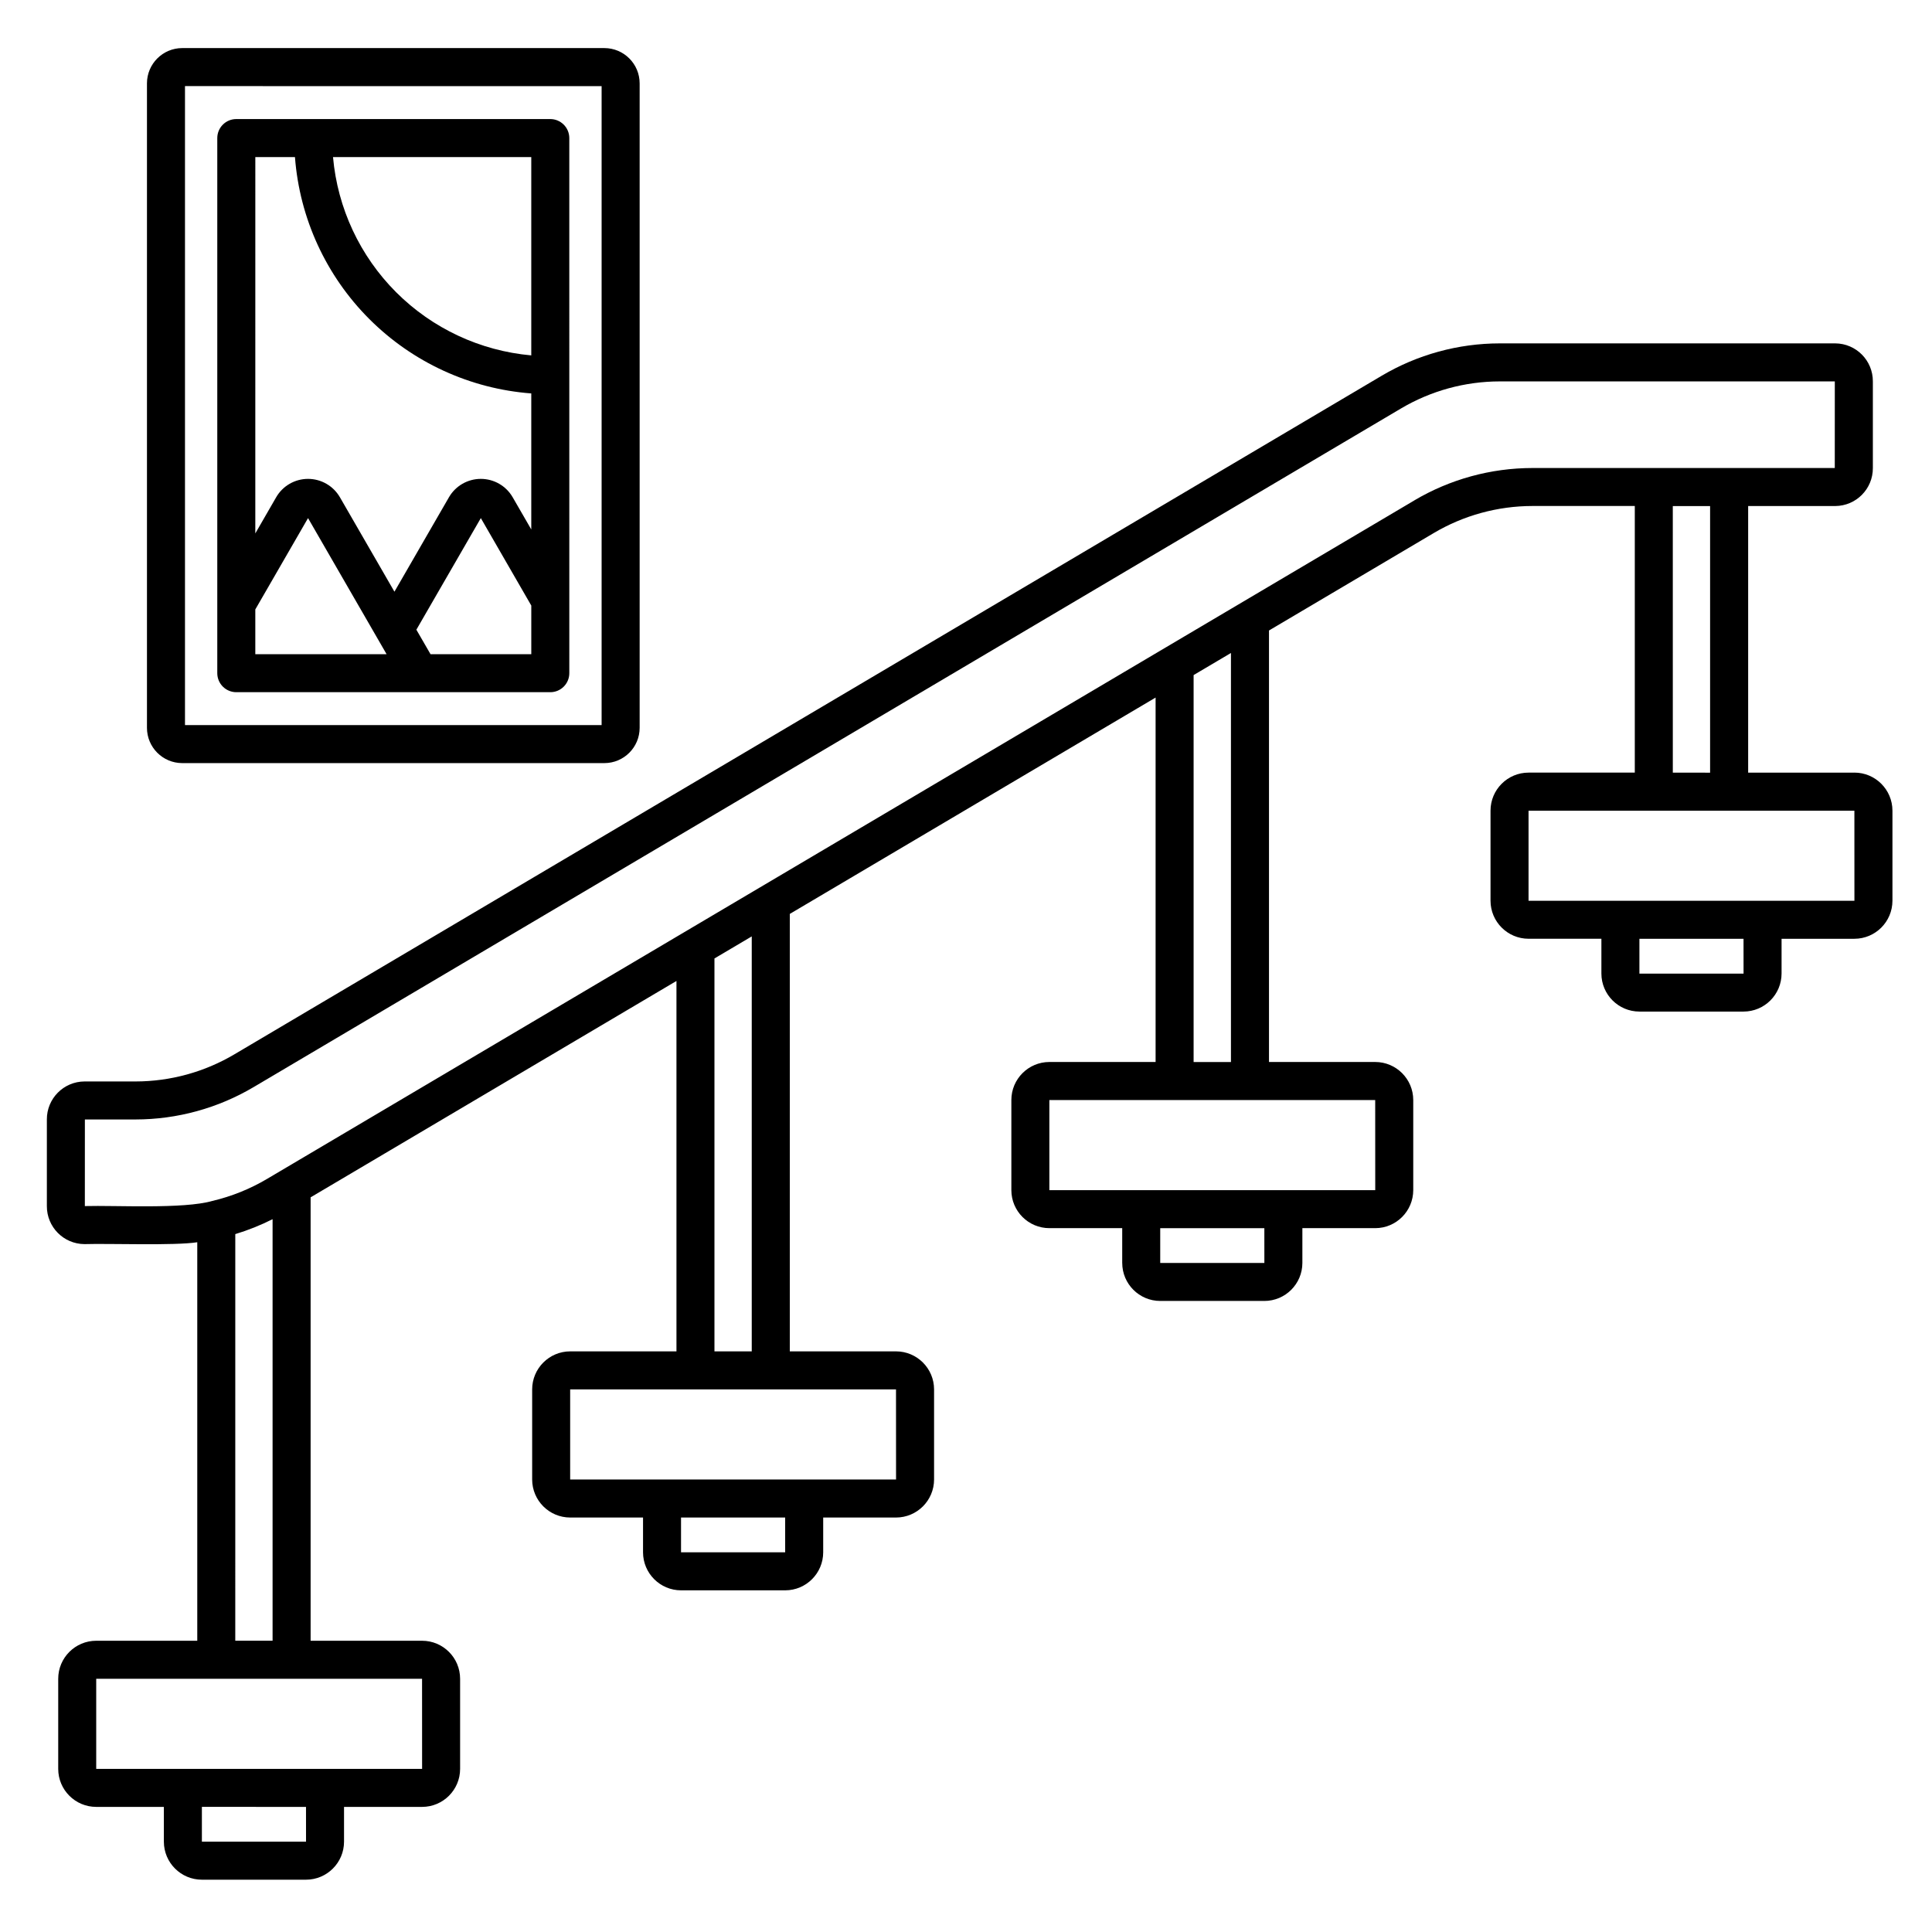 <?xml version="1.0" encoding="UTF-8"?>
<!-- Uploaded to: SVG Repo, www.svgrepo.com, Generator: SVG Repo Mixer Tools -->
<svg fill="#000000" width="800px" height="800px" version="1.1" viewBox="144 144 512 512" xmlns="http://www.w3.org/2000/svg">
 <g>
  <path d="m192.29 346.23h111.88c5.156-0.004 9.336-4.184 9.344-9.344v-170.8c-0.008-5.156-4.188-9.336-9.344-9.344h-111.88c-5.156 0.008-9.336 4.188-9.344 9.344v170.8c0.008 5.16 4.188 9.34 9.344 9.344zm0.734-179.41 110.41 0.004v169.33h-110.41z"/>
  <path d="m294.87 180.59c0-1.336-0.531-2.617-1.477-3.562-0.945-0.945-2.227-1.477-3.562-1.477h-83.211c-2.785 0-5.039 2.258-5.039 5.039v141.81c0 1.336 0.531 2.617 1.477 3.562 0.945 0.945 2.227 1.477 3.562 1.477h35.215c0.027 0.016 47.961 0 48 0 1.336 0 2.617-0.531 3.562-1.477 0.945-0.945 1.477-2.227 1.477-3.562-0.012-8.473-0.004-129.5-0.004-141.81zm-40.527 130.29 17.082-29.578 13.371 23.176v12.887h-26.703zm30.449-125.25v52.551c-13.531-1.207-26.207-7.129-35.812-16.734-9.602-9.605-15.523-22.285-16.727-35.812zm-62.625 0c1.227 16.203 8.219 31.43 19.707 42.922 11.488 11.488 26.715 18.484 42.918 19.711v36.051l-4.93-8.539c-1.746-3.016-4.965-4.871-8.449-4.867-3.481 0.004-6.699 1.859-8.441 4.875l-14.445 25.023-14.449-25.027c-1.746-3.016-4.969-4.871-8.453-4.871s-6.703 1.859-8.445 4.879l-5.523 9.574 0.004-99.73zm-10.508 119.88 13.973-24.207 20.816 36.062h-34.789z"/>
  <path d="m635.44 348.76h-28.16v-70.656h23.094-0.004c5.531-0.039 9.984-4.547 9.957-10.074v-22.953c0.027-5.531-4.426-10.039-9.957-10.078h-88.926c-11.016 0.012-21.824 2.977-31.301 8.59l-304.03 179.82c-7.926 4.695-16.969 7.176-26.18 7.188h-13.562c-5.527 0.039-9.98 4.547-9.953 10.074v22.953c-0.027 5.531 4.426 10.039 9.953 10.078 6.402-0.203 24.035 0.445 29.906-0.496v105.61h-26.777c-5.562 0.004-10.07 4.512-10.074 10.074v23.883c0.004 5.562 4.512 10.07 10.074 10.074h17.926v9.219c0.008 5.562 4.516 10.07 10.078 10.074h27.594c5.562-0.004 10.07-4.512 10.074-10.074v-9.219h20.688c5.562-0.004 10.07-4.512 10.074-10.074v-23.883c-0.004-5.562-4.512-10.07-10.074-10.074h-29.543v-117.51l96.953-57.34v98.164l-28.164-0.004c-5.562 0.008-10.07 4.516-10.078 10.078v23.879c0.008 5.562 4.516 10.07 10.078 10.078h19.305v9.219c0.008 5.562 4.516 10.07 10.078 10.074h27.594c5.559-0.004 10.066-4.512 10.074-10.074v-9.219h19.305c5.562-0.008 10.07-4.516 10.078-10.078v-23.879c-0.008-5.562-4.516-10.07-10.078-10.078h-28.156v-115.93l96.941-57.332v96.578l-28.152-0.004c-5.562 0.008-10.07 4.516-10.074 10.078v23.879c0.004 5.562 4.512 10.07 10.074 10.078h19.305v9.219h0.004c0.004 5.562 4.512 10.07 10.074 10.074h27.594c5.562-0.008 10.07-4.516 10.074-10.074v-9.219h19.309c5.562-0.008 10.066-4.516 10.074-10.078v-23.879c-0.008-5.562-4.512-10.07-10.074-10.078h-28.156v-114.35l43.629-25.805c7.922-4.695 16.961-7.176 26.172-7.188h27.141v70.652l-28.156 0.004c-5.562 0.004-10.07 4.512-10.078 10.074v23.883c0.008 5.559 4.516 10.066 10.078 10.074h19.305v9.223c0.008 5.559 4.516 10.066 10.078 10.074h27.59c5.562-0.008 10.07-4.516 10.078-10.074v-9.219h19.305c5.562-0.008 10.07-4.516 10.078-10.078v-23.879c-0.008-5.566-4.516-10.074-10.078-10.078zm-410.34 283.3h-27.598v-9.219l27.594 0.004zm30.762-19.293h-86.363v-23.879h86.352zm-49.512-33.957 0.004-107.76c3.402-1.031 6.707-2.352 9.883-3.953v111.71zm145.73-23.43h-27.598v-9.219h27.594zm29.383-19.293-86.363-0.004v-23.879h86.352zm-38.242-33.957h-9.883v-104.13l9.883-5.844zm135.85-23.43h-27.598v-9.219h27.594zm29.383-19.293-86.363-0.004v-23.879h86.352zm-38.238-33.957h-9.895v-102.55l9.895-5.852zm48.574-148.82-304.05 179.81c-4.492 2.656-9.363 4.617-14.445 5.816-7.676 2.215-25.73 1.137-33.809 1.367l0.008-22.953h13.434c11.016-0.012 21.828-2.977 31.305-8.59l304.03-179.82c7.926-4.691 16.965-7.176 26.172-7.184h88.809l-0.008 22.953h-80.148c-11.012 0.012-21.82 2.977-31.297 8.59zm68.52 1.484h9.883v70.652l-9.879-0.004zm18.75 123.9h-27.598v-9.219h27.59zm-56.98-19.293v-23.879h86.352l0.008 23.879z"/>
 </g>
</svg>